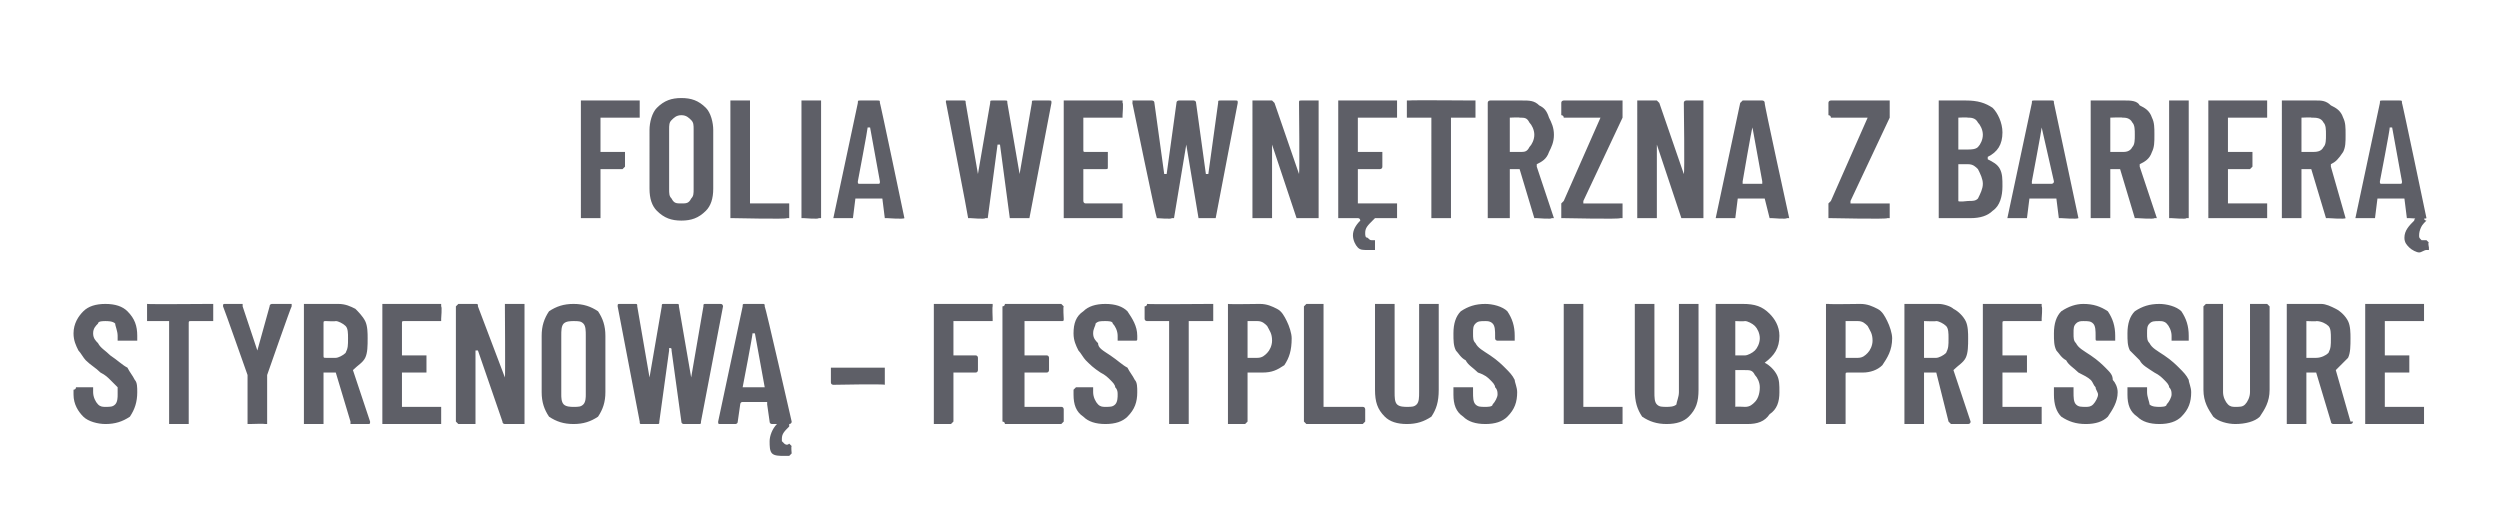 <?xml version="1.0" standalone="no"?><!DOCTYPE svg PUBLIC "-//W3C//DTD SVG 1.1//EN" "http://www.w3.org/Graphics/SVG/1.1/DTD/svg11.dtd"><svg xmlns="http://www.w3.org/2000/svg" version="1.1" width="102px" height="21.4px" viewBox="0 -2 102 21.4" style="top:-2px"><desc>FOLIA WEWN TRZNA Z BARIER STYRENOW – FESTPLUS lub PRESSURE</desc><defs/><g id="Polygon63260"><path d="m4.3 15.3c-.3 0-.7-.1-.9-.3c-.2-.2-.4-.5-.4-.9v-.2s.1 0 .1-.1h.7v.2c0 .2.1.4.2.5c.1.1.2.1.3.1c.2 0 .3 0 .4-.1c.1-.1.1-.3.1-.4v-.3l-.3-.3c-.1-.1-.2-.2-.4-.3c-.2-.2-.4-.3-.6-.5c-.1-.1-.2-.3-.3-.4c-.1-.2-.2-.4-.2-.7c0-.4.2-.7.4-.9c.2-.2.5-.3.9-.3c.4 0 .7.1.9.3c.3.3.4.6.4 1v.2h-.8v-.2c0-.2-.1-.4-.1-.5c-.1-.1-.3-.1-.4-.1c-.1 0-.3 0-.3.1c-.1.1-.2.2-.2.4c0 .2.1.3.2.4c.1.2.3.3.5.5c.3.2.5.4.7.5c.1.2.2.3.3.5c.1.1.1.3.1.5c0 .4-.1.7-.3 1c-.3.2-.6.3-1 .3zm4.3-4.9h.1v.7h-.9c-.1 0-.1 0-.1.1v4.1h-.8v-4.2h-.9v-.7c.04.02 2.6 0 2.6 0c0 0 .04.02 0 0zm1.6 4.9h-.1v-2s-.98-2.78-1-2.8c0-.1 0-.1.1-.1h.7v.1l.6 1.8l.5-1.8c0-.1.1-.1.1-.1h.8v.1c-.03.02-1 2.8-1 2.8v2h-.1c.01-.02-.6 0-.6 0c0 0-.03-.02 0 0zm4.1 0v-.1l-.6-2h-.5v2.1h-.8v-4.9h1.4c.3 0 .5.1.7.2c.1.1.3.3.4.5c.1.2.1.5.1.7c0 .3 0 .6-.1.8c-.1.2-.3.3-.5.5l.7 2.1c0 .1 0 .1-.1.1h-.7s.04-.01 0 0zm-1-4.2c-.1 0-.1 0-.1.1v1.3c0 .1 0 .1.1.1h.4c.1 0 .3-.1.4-.2c.1-.2.1-.3.1-.6c0-.2 0-.4-.1-.5c-.1-.1-.3-.2-.4-.2c-.02.02-.4 0-.4 0c0 0-.04.02 0 0zM18 11v.1h-1.5c-.1 0-.1 0-.1.1v1.3h1v.7h-1v1.4h1.6v.7h-2.4v-4.9h2.4v.1c.04.01 0 .5 0 .5c0 0 .04.03 0 0zm2.6-.5v-.1h.8v4.9h-.8s-.1 0-.1-.1l-1-2.9h-.1v3h-.7l-.1-.1v-4.7l.1-.1h.7c.1 0 .1 0 .1.1l1.1 2.9c.02.01 0-2.9 0-2.9c0 0 .02.01 0 0zm2.8 4.8c-.4 0-.7-.1-1-.3c-.2-.3-.3-.6-.3-1v-2.3c0-.4.1-.7.3-1c.3-.2.6-.3 1-.3c.4 0 .7.1 1 .3c.2.3.3.6.3 1v2.3c0 .4-.1.7-.3 1c-.3.2-.6.3-1 .3zm0-.7c.2 0 .3 0 .4-.1c.1-.1.1-.3.1-.4v-2.4c0-.2 0-.4-.1-.5c-.1-.1-.2-.1-.4-.1c-.1 0-.3 0-.4.1c-.1.1-.1.3-.1.5v2.4c0 .1 0 .3.1.4c.1.1.3.1.4.1zm2.8.7c-.1 0-.1 0-.1-.1l-.9-4.7s-.02-.02 0 0c0-.1 0-.1.1-.1h.6c.1 0 .1 0 .1.1l.5 2.9l.5-2.9c0-.1 0-.1.1-.1h.5c.1 0 .1 0 .1.1l.5 2.9l.5-2.9c0-.1 0-.1.1-.1h.6c.1 0 .1.1.1.1l-.9 4.7c0 .1 0 .1-.1.1h-.6s-.1 0-.1-.1l-.4-2.9c0-.1 0-.1-.1-.1v.1l-.4 2.9c0 .1 0 .1-.1.1h-.6s0-.01 0 0zm5.3 0s-.1 0-.1-.1l-.1-.7v-.1h-1c-.1 0-.1.1-.1.1l-.1.7c0 .1-.1.1-.1.1h-.6c-.1 0-.1 0-.1-.1l1-4.7c0-.1 0-.1.1-.1h.7c.1 0 .1 0 .1.1c.03 0 1.1 4.7 1.1 4.7c0 0-.05.02 0 0c0 .1-.1.1-.1.1h-.7s.03-.01 0 0zm-1.2-1.5h.9l-.4-2.2h-.1c.03-.02-.4 2.2-.4 2.2c0 0 .04-.02 0 0zm2 2.7l-.1.1h-.2c-.2 0-.4 0-.5-.1c-.1-.1-.1-.3-.1-.5c0-.2.1-.5.3-.7h.5v.1c-.2.2-.3.3-.3.5v.1l.1.1s.1.1.2 0l.1.1c-.03.01 0 .3 0 .3c0 0 0-.01 0 0zm1.7-2.8s-.1 0-.1-.1v-.6h2.2v.7c-.03-.04-2.1 0-2.1 0c0 0-.02-.04 0 0zm6.5-2.7v.1h-1.6v1.4h.9c.1 0 .1.1.1.1v.5s0 .1-.1.1h-.9v2l-.1.1h-.7v-4.9h2.4v.1c-.02.01 0 .5 0 .5c0 0-.02.03 0 0zm2.9 0c0 .1 0 .1-.1.1h-1.5v1.4h.9c.1 0 .1.1.1.1v.5s0 .1-.1.1h-.9v1.4h1.5c.1 0 .1.1.1.1v.5l-.1.1H41c0-.1-.1-.1-.1-.1v-4.7s.1 0 .1-.1h2.3l.1.1c-.03.01 0 .5 0 .5c0 0-.03.03 0 0zm1.7 4.3c-.4 0-.7-.1-.9-.3c-.3-.2-.4-.5-.4-.9v-.2l.1-.1h.7v.2c0 .2.1.4.2.5c.1.1.2.1.3.1c.2 0 .3 0 .4-.1c.1-.1.1-.3.1-.4c0-.1 0-.2-.1-.3c0-.1-.1-.2-.2-.3c-.1-.1-.2-.2-.4-.3c-.3-.2-.4-.3-.6-.5c-.1-.1-.2-.3-.3-.4c-.1-.2-.2-.4-.2-.7c0-.4.1-.7.4-.9c.2-.2.5-.3.9-.3c.4 0 .7.1.9.3c.2.3.4.6.4 1v.1c0 .1 0 .1-.1.1h-.7v-.2c0-.2-.1-.4-.2-.5c0-.1-.2-.1-.3-.1c-.2 0-.3 0-.4.1c0 .1-.1.2-.1.4c0 .2.1.3.2.4c0 .2.2.3.5.5c.3.2.5.4.7.5c.1.2.2.3.3.5c.1.1.1.3.1.5c0 .4-.1.7-.4 1c-.2.2-.5.3-.9.3zm4.3-4.9h.1v.7h-1v4.2h-.8v-4.2h-.9s-.1 0-.1-.1v-.5s.1 0 .1-.1c.03.02 2.6 0 2.6 0c0 0 .02.02 0 0zm2 0c.3 0 .5.1.7.2c.2.1.3.3.4.5c.1.2.2.5.2.7c0 .5-.1.8-.3 1.1c-.3.2-.5.3-.9.3h-.6v2l-.1.1h-.7v-4.9c.04.02 1.3 0 1.3 0c0 0 .05.02 0 0zm-.1 2.2c.2 0 .3-.1.4-.2c.1-.1.2-.3.2-.5c0-.3-.1-.4-.2-.6c-.1-.1-.2-.2-.4-.2h-.4v1.5h.4s.02 0 0 0zm2 2.7l-.1-.1v-4.7l.1-.1h.7v4.2h1.6c.1 0 .1.1.1.1v.5l-.1.1h-2.3s.02-.01 0 0zm4.1 0c-.4 0-.7-.1-.9-.3c-.3-.3-.4-.6-.4-1.1v-3.5h.8v3.6c0 .2 0 .4.1.5c.1.1.3.1.4.1c.2 0 .3 0 .4-.1c.1-.1.1-.3.1-.5v-3.6h.8v3.5c0 .5-.1.8-.3 1.1c-.3.2-.6.3-1 .3zm3.2 0c-.4 0-.7-.1-.9-.3c-.3-.2-.4-.5-.4-.9v-.3h.8v.2c0 .2 0 .4.1.5c.1.1.2.1.4.1c.1 0 .3 0 .3-.1c.1-.1.2-.3.2-.4c0-.1 0-.2-.1-.3c0-.1-.1-.2-.2-.3c-.1-.1-.2-.2-.5-.3c-.2-.2-.4-.3-.5-.5c-.2-.1-.3-.3-.4-.4c-.1-.2-.1-.4-.1-.7c0-.4.1-.7.3-.9c.3-.2.6-.3 1-.3c.3 0 .7.1.9.3c.2.3.3.6.3 1v.2h-.7s-.1 0-.1-.1v-.1c0-.2 0-.4-.1-.5c-.1-.1-.2-.1-.3-.1c-.2 0-.3 0-.4.1c-.1.1-.1.2-.1.4c0 .2 0 .3.1.4c.1.2.3.3.6.5c.3.2.5.4.6.5c.2.2.3.3.4.5c0 .1.1.3.1.5c0 .4-.1.7-.4 1c-.2.2-.5.3-.9.3zm3.3 0h-.1v-4.9h.8v4.2h1.6v.7h-2.3s0-.01 0 0zm4.1 0c-.4 0-.7-.1-1-.3c-.2-.3-.3-.6-.3-1.1v-3.5h.8v3.6c0 .2 0 .4.1.5c.1.1.2.1.4.1c.1 0 .3 0 .4-.1c0-.1.1-.3.1-.5v-3.6h.8v3.5c0 .5-.1.8-.4 1.1c-.2.2-.5.3-.9.3zm4.6-1.3c0 .4-.1.7-.4.9c-.2.3-.5.4-.9.4H70v-4.9h1.1c.5 0 .8.1 1.1.4c.2.2.4.5.4.9c0 .5-.2.8-.6 1.1c.2.1.4.3.5.5c.1.2.1.4.1.7zm-1.8-2.9v1.4h.4c.1 0 .3-.1.4-.2c.1-.1.2-.3.2-.5c0-.2-.1-.4-.2-.5c-.1-.1-.3-.2-.4-.2c-.04.02-.4 0-.4 0c0 0 0 .02 0 0zm.4 3.5c.2 0 .3-.1.4-.2c.1-.1.2-.3.2-.6c0-.2-.1-.4-.2-.5c-.1-.2-.2-.2-.4-.2h-.4v1.5c0-.02.4 0 .4 0c0 0 .01-.02 0 0zm4.7-4.2c.3 0 .5.1.7.2c.2.1.3.3.4.5c.1.2.2.5.2.7c0 .5-.2.8-.4 1.1c-.2.2-.5.3-.8.3h-.6c-.1 0-.1 0-.1.1v2h-.8v-4.9h.1c.01.02 1.3 0 1.3 0c0 0 .01.02 0 0zm-.1 2.2c.2 0 .3-.1.4-.2c.1-.1.2-.3.2-.5c0-.3-.1-.4-.2-.6c-.1-.1-.2-.2-.4-.2h-.5v1.5h.5s-.02 0 0 0zm3.8 2.7l-.1-.1l-.5-2h-.5v2.1h-.8v-4.9h1.4c.2 0 .5.1.6.2c.2.1.4.3.5.5c.1.2.1.5.1.7c0 .3 0 .6-.1.8c-.1.2-.3.3-.5.5l.7 2.1c0 .1-.1.1-.1.1h-.7s.03-.01 0 0zm-1.1-4.2v1.5h.5c.1 0 .3-.1.4-.2c.1-.2.1-.3.1-.6c0-.2 0-.4-.1-.5c-.1-.1-.3-.2-.4-.2c-.03.02-.5 0-.5 0c0 0 .05.02 0 0zm4.8-.1v.1h-1.5c-.1 0-.1 0-.1.1v1.3h1v.7h-1v1.4h1.6v.7h-2.4v-4.9h2.4v.1c.04.01 0 .5 0 .5c0 0 .04.03 0 0zm1.8 4.3c-.4 0-.7-.1-1-.3c-.2-.2-.3-.5-.3-.9v-.3h.8v.2c0 .2 0 .4.1.5c.1.1.2.1.4.1c.1 0 .2 0 .3-.1c.1-.1.2-.3.2-.4c0-.1-.1-.2-.1-.3c-.1-.1-.1-.2-.2-.3c-.1-.1-.3-.2-.5-.3c-.2-.2-.4-.3-.5-.5c-.2-.1-.3-.3-.4-.4c-.1-.2-.1-.4-.1-.7c0-.4.1-.7.3-.9c.3-.2.6-.3.9-.3c.4 0 .7.1 1 .3c.2.3.3.6.3 1v.2h-.7c-.1 0-.1 0-.1-.1v-.1c0-.2 0-.4-.1-.5c-.1-.1-.2-.1-.4-.1c-.1 0-.2 0-.3.1c-.1.1-.1.2-.1.4c0 .2 0 .3.1.4c.1.2.3.3.6.5c.3.2.5.4.6.5c.2.2.3.3.3.5c.1.1.2.3.2.5c0 .4-.2.7-.4 1c-.2.2-.5.3-.9.3zm3 0c-.4 0-.7-.1-.9-.3c-.3-.2-.4-.5-.4-.9v-.3h.8v.2c0 .2.1.4.1.5c.1.1.3.1.4.1c.1 0 .3 0 .3-.1c.1-.1.2-.3.2-.4c0-.1 0-.2-.1-.3c0-.1-.1-.2-.2-.3c-.1-.1-.2-.2-.4-.3c-.3-.2-.5-.3-.6-.5l-.4-.4c-.1-.2-.1-.4-.1-.7c0-.4.1-.7.3-.9c.3-.2.6-.3 1-.3c.3 0 .7.1.9.3c.2.3.3.6.3 1v.2h-.7v-.2c0-.2-.1-.4-.2-.5c-.1-.1-.2-.1-.3-.1c-.2 0-.3 0-.4.1c-.1.1-.1.2-.1.4c0 .2 0 .3.1.4c.1.2.3.3.6.5c.3.2.5.4.6.5c.2.2.3.3.4.5c0 .1.1.3.1.5c0 .4-.1.7-.4 1c-.2.2-.5.3-.9.3zm3.1 0c-.3 0-.7-.1-.9-.3c-.2-.3-.4-.6-.4-1.1v-3.4l.1-.1h.7v3.6c0 .2.1.4.2.5c.1.1.2.1.3.1c.2 0 .3 0 .4-.1c.1-.1.2-.3.2-.5v-3.6h.7l.1.1v3.4c0 .5-.2.8-.4 1.1c-.2.2-.6.3-1 .3zm4 0s-.1 0-.1-.1l-.6-2h-.4v2.1h-.8v-4.9h1.4c.2 0 .4.1.6.2c.2.1.4.3.5.5c.1.2.1.5.1.7c0 .3 0 .6-.1.8l-.5.5l.6 2.1h.1c0 .1-.1.1-.1.1h-.7s.01-.01 0 0zm-1.1-4.2v1.5h.4c.2 0 .4-.1.5-.2c.1-.2.1-.3.1-.6c0-.2 0-.4-.1-.5c-.1-.1-.3-.2-.5-.2c.05.02-.4 0-.4 0c0 0 .03.02 0 0zm4.8-.1v.1h-1.6v1.4h1v.7h-1v1.4h1.6v.7h-2.4v-4.9h2.4v.6s.01.03 0 0z" stroke="none" fill="#363841" fill-opacity="0.8"/></g><g id="Polygon63259"><path d="m26.1 2.7v.1h-1.6v1.4h1v.6l-.1.1h-.9v2h-.8V2.1h2.4v.6s-.01 0 0 0zM27.8 7c-.4 0-.7-.1-1-.4c-.2-.2-.3-.5-.3-.9V3.3c0-.3.1-.7.3-.9c.3-.3.6-.4 1-.4c.4 0 .7.1 1 .4c.2.2.3.6.3.9v2.4c0 .4-.1.7-.3.9c-.3.3-.6.4-1 .4zm0-.7c.2 0 .3 0 .4-.2c.1-.1.1-.2.1-.4V3.3c0-.2 0-.3-.1-.4c-.1-.1-.2-.2-.4-.2c-.2 0-.3.1-.4.2c-.1.1-.1.2-.1.4v2.4c0 .2 0 .3.1.4c.1.2.2.2.4.2zm2.1.6h-.1V2.1h.8v4.2h1.6v.6h-.1c.04.05-2.2 0-2.2 0c0 0-.02.05 0 0zm2.9 0h-.1V2.1h.8v4.8h-.1c.01.05-.6 0-.6 0c0 0-.03.05 0 0zm3.4 0h-.1l-.1-.8h-1.1l-.1.8h-.8s-.1 0 0 0l1-4.7c0-.1 0-.1.1-.1h.7c.1 0 .1 0 .1.1c.01-.04 1 4.7 1 4.7c0 0 .03-.01 0 0c-.04.05-.7 0-.7 0c0 0 .01.05 0 0zM35 5.4c0 .1 0 .1.1.1h.7c.1 0 .1 0 .1-.1l-.4-2.2h-.1c.01.04-.4 2.2-.4 2.2c0 0 .02.04 0 0zm4.6 1.5h-.1c.01-.03-.9-4.7-.9-4.7c0 0-.02-.05 0-.1h.7c.1 0 .1 0 .1.1l.5 2.9l.5-2.9c0-.1 0-.1.1-.1h.5c.1 0 .1 0 .1.1l.5 2.9l.5-2.9c0-.1 0-.1.1-.1h.6c.1 0 .1 0 .1.1L42 6.9h-.8l-.4-3h-.1l-.4 3h-.1c0 .05-.6 0-.6 0c0 0 0 .05 0 0zm6.2-4.2v.1h-1.6v1.3c0 .1 0 .1.1.1h.9v.6c0 .1 0 .1-.1.1h-.9v1.3s0 .1.1.1h1.5v.6h-2.4V2.1h2.4v.1c.04-.03 0 .5 0 .5c0 0 .04 0 0 0zm1.4 4.2c-.04-.03-1-4.7-1-4.7c0 0 .02-.05 0-.1h.8s.1 0 .1.1l.4 2.9h.1l.4-2.9c0-.1.1-.1.1-.1h.6s.1 0 .1.1l.4 2.9h.1l.4-2.9c0-.1 0-.1.1-.1h.6c.1 0 .1 0 .1.1l-.9 4.7h-.7l-.5-3l-.5 3h-.1c.04.05-.6 0-.6 0c0 0 .05.05 0 0zM53 2.2c0-.1 0-.1.1-.1h.7v4.8h-.9l-1-3v3h-.8V2.1h.8l.1.1l1 2.9c.03-.03 0-2.9 0-2.9c0 0 .03-.03 0 0zm4 .5v.1h-1.6v1.4h1v.6c0 .1-.1.1-.1.1h-.9v1.4h1.6v.6h-.9L56 7c-.2.2-.3.3-.3.5c0 .1 0 .2.1.2c.1.1.1.1.2.1h.1v.3s.03-.01 0 0v.1h-.3c-.2 0-.3 0-.4-.1c-.1-.1-.2-.3-.2-.5c0-.2.1-.4.3-.6c0 0 0-.1-.1-.1h-.8V2.1h2.4v.6s.01 0 0 0zm3.1-.6h.1v.7h-1v4.1h-.8V2.8h-1v-.7h.1c.01-.02 2.6 0 2.6 0c0 0 0-.02 0 0zm2.6 4.8h-.1l-.6-2h-.4v2h-.9V2.2c0-.1.1-.1.1-.1h1.3c.3 0 .5 0 .7.2c.2.1.3.2.4.5c.1.2.2.4.2.7c0 .3-.1.5-.2.7c-.1.3-.3.4-.5.5v.1l.7 2.1h-.1c.04.05-.6 0-.6 0c0 0-.03.05 0 0zm-1.1-4.1v1.4h.4c.2 0 .3 0 .4-.2c.1-.1.2-.3.2-.5c0-.2-.1-.4-.2-.5c-.1-.2-.2-.2-.4-.2c.01-.02-.4 0-.4 0c0 0-.01-.02 0 0zm2.2 4.1h-.1v-.6l.1-.1l1.5-3.4h-1.5c0-.1-.1-.1-.1-.1v-.5c0-.1.1-.1.1-.1h2.4v.7l-1.6 3.4v.1h1.6v.6h-.1c.01.05-2.3 0-2.3 0c0 0 .03.05 0 0zm4.9-4.7c0-.1.1-.1.1-.1h.7v4.8h-.9l-1-3v3h-.8V2.1h.8l.1.1l1 2.9c.04-.03 0-2.9 0-2.9c0 0 .04-.03 0 0zm3.6 4.7h-.1l-.2-.8h-1.1l-.1.8h-.8l1-4.7l.1-.1h.8s.1 0 .1.1c-.04-.04 1 4.7 1 4.7c0 0-.01-.01 0 0h-.1c.01.05-.6 0-.6 0c0 0-.03.05 0 0zm-1.2-1.5v.1h.8v-.1l-.4-2.2c-.03.04-.4 2.2-.4 2.2c0 0-.03.04 0 0zm3.6 1.5h-.1v-.6l.1-.1l1.5-3.4h-1.5c0-.1-.1-.1-.1-.1v-.5c0-.1.1-.1.1-.1h2.4v.7l-1.6 3.4v.1h1.6v.6h-.1c.01.05-2.3 0-2.3 0c0 0 .03.05 0 0zm7-1.3c0 .4-.1.8-.4 1c-.2.2-.5.3-.9.3h-1.3V2.1h1.1c.5 0 .8.1 1.1.3c.2.2.4.6.4 1c0 .5-.2.8-.6 1v.1c.2.1.4.2.5.4c.1.2.1.4.1.7zm-1.8-2.8v1.3h.4c.1 0 .3 0 .4-.1c.1-.1.2-.3.2-.5c0-.2-.1-.4-.2-.5c-.1-.2-.3-.2-.4-.2c-.04-.02-.4 0-.4 0c0 0 0-.02 0 0zm.4 3.4c.2 0 .3 0 .4-.1c.1-.2.2-.4.2-.6c0-.2-.1-.4-.2-.6c-.1-.1-.2-.2-.4-.2h-.4v1.5c0 .05.4 0 .4 0c0 0 .01.05 0 0zm3.8.7h-.1l-.1-.8h-1.1l-.1.8h-.8s-.1 0 0 0l1-4.7c0-.1 0-.1.1-.1h.7c.1 0 .1 0 .1.1l1 4.7s.03-.01 0 0c-.05.05-.7 0-.7 0c0 0 .01.05 0 0zm-1.2-1.5v.1h.8s.1 0 .1-.1l-.5-2.2c.01.04-.4 2.2-.4 2.2c0 0 .01.04 0 0zm4.3 1.5h-.1l-.6-2h-.4v2h-.8V2.1h1.4c.2 0 .5 0 .6.2c.2.1.4.2.5.5c.1.2.1.4.1.7c0 .3 0 .5-.1.7c-.1.3-.3.4-.5.5v.1l.7 2.1h-.1c-.01.05-.7 0-.7 0c0 0 .03.05 0 0zm-1.1-4.1v1.4h.5c.1 0 .3 0 .4-.2c.1-.1.1-.3.1-.5c0-.2 0-.4-.1-.5c-.1-.2-.3-.2-.4-.2c-.03-.02-.5 0-.5 0c0 0 .04-.02 0 0zm2.5 4.1h-.1V2.1h.8v4.8h-.1c.03.05-.6 0-.6 0c0 0-.01.05 0 0zm3.9-4.2v.1h-1.6v1.4h1v.6l-.1.1h-.9v1.4h1.6v.6h-2.4V2.1h2.4v.6s-.01 0 0 0zM95 6.9h-.1l-.6-2h-.4v2h-.8V2.1h1.4c.2 0 .4 0 .6.2c.2.1.4.2.5.5c.1.2.1.4.1.7c0 .3 0 .5-.1.7c-.2.3-.3.4-.5.5v.1l.6 2.1h.1h-.1c-.02.05-.7 0-.7 0c0 0 .01.05 0 0zm-1.1-4.1v1.4h.4c.2 0 .4 0 .5-.2c.1-.1.1-.3.1-.5c0-.2 0-.4-.1-.5c-.1-.2-.3-.2-.5-.2c.05-.02-.4 0-.4 0c0 0 .02-.02 0 0zm4.4 4.1h-.1l-.1-.8H97l-.1.8h-.8l1-4.7c0-.1 0-.1.1-.1h.7c.1 0 .1 0 .1.1c.01-.04 1 4.7 1 4.7c0 0 .04-.01 0 0c-.04.05-.7 0-.7 0c0 0 .02.05 0 0zm-1.2-1.5c0 .1 0 .1.1.1h.7c.1 0 .1 0 .1-.1l-.4-2.2h-.1c.02.04-.4 2.2-.4 2.2c0 0 .02.04 0 0zm2 2.8h-.1c-.1 0-.2.1-.3.1c-.1 0-.3-.1-.4-.2c-.1-.1-.2-.2-.2-.4c0-.3.2-.5.4-.7c0 0 0-.1.1-.1h.3s0 .1.1.1l-.1.1c-.1.1-.2.3-.2.5c0 .1 0 .1.1.2h.2l.1.1c-.05-.03 0 .2 0 .2v.1z" stroke="none" fill="#363841" fill-opacity="0.8"/></g></svg>